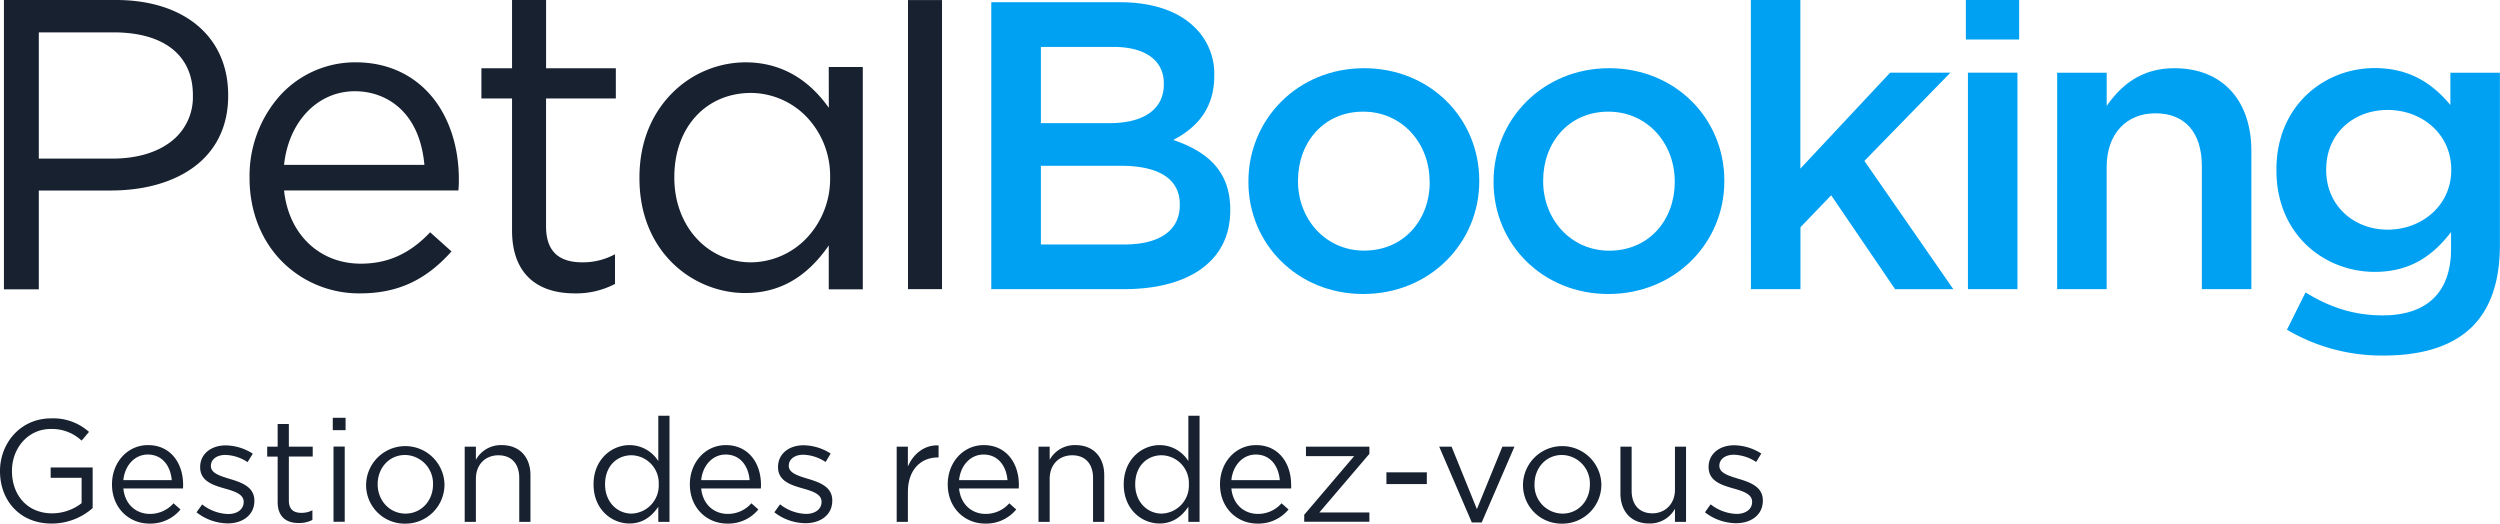 <svg xmlns="http://www.w3.org/2000/svg" viewBox="0 0 807.84 169.21"><defs><style>.cls-1{fill:#182130;}.cls-2{fill:#00a1f2;}</style></defs><title>petal-bookingFR</title><g id="Calque_2" data-name="Calque 2"><g id="Calque_1-2" data-name="Calque 1"><path class="cls-1" d="M63.79,8.21C57.38,2.85,48.29,0,37.5,0H1.27V93.49H12.54V61.56H35.71c10.77,0,20-2.57,26.71-7.42C69.82,48.79,73.73,40.79,73.73,31v-.27C73.73,21.44,70.29,13.65,63.79,8.21ZM12.54,10.46H36.68c16.3,0,25.65,7.39,25.65,20.27V31a18,18,0,0,1-7.14,14.81C50.54,49.38,44,51.26,36.13,51.26H12.54Z"/><path class="cls-1" d="M114.94,20.14A32.8,32.8,0,0,0,90.37,31a39,39,0,0,0-9.73,26.32v.27c0,10.51,3.72,20.06,10.47,26.89A35.11,35.11,0,0,0,116.32,94.8c12,0,21.12-4.14,29.44-13.41l.13-.15L139,75.06l-.14.14c-6.49,6.81-13.57,10-22.27,10-13.37,0-23.32-9.5-24.8-23.66h56.34v-.18a27.55,27.55,0,0,0,.14-3.46c0-10.45-3.1-19.93-8.72-26.69C133.53,24,125,20.14,114.94,20.14Zm22.2,33.14H91.79c1.47-14,10.85-23.8,22.88-23.8C124.51,29.48,135.56,35.73,137.14,53.28Z"/><path class="cls-1" d="M176.46,0h-11V22.06h-9.9v9.75h9.9V74.52c0,13.07,7.21,20.28,20.28,20.28a26.93,26.93,0,0,0,12.88-3l.11-.06V82.17l-.29.14a21.89,21.89,0,0,1-10.22,2.46c-7.92,0-11.77-3.81-11.77-11.63V31.81H199V22.06H176.46Z"/><path class="cls-1" d="M267.82,34.83c-6.92-9.75-16-14.69-27-14.69A33.6,33.6,0,0,0,217.28,30c-4.86,4.85-10.65,13.53-10.65,27.36v.27c0,24.07,17.6,37.06,34.17,37.06,11,0,19.84-5,27-15.37V93.5h11V21.65h-11Zm-7.43,2.68a27.6,27.6,0,0,1,7.85,19.68v.27a27.8,27.8,0,0,1-7.85,19.75,25.13,25.13,0,0,1-17.67,7.56c-14.15,0-24.82-11.74-24.82-27.31v-.27c0-16,10.2-27.16,24.82-27.16A25.22,25.22,0,0,1,260.39,37.51Z"/><rect class="cls-1" x="293.41" y="0.02" width="10.99" height="93.41"/><path class="cls-2" d="M320.32.72h41.59c10.6,0,18.94,2.91,24.24,8.21a20.79,20.79,0,0,1,6.22,15.36v.27c0,11.12-6.35,17.09-13.24,20.66,10.86,3.71,18.41,9.93,18.41,22.52V68c0,16.56-13.64,25.43-34.3,25.43H320.32Zm55.76,26.22c0-7.28-5.83-11.78-16.29-11.78H336.35V39.79H358.6c10.46,0,17.48-4.11,17.48-12.58Zm-13.9,26.63H336.35V79h27c11.12,0,17.88-4.38,17.88-12.72V66C381.25,58.2,375,53.57,362.18,53.57Z"/><path class="cls-2" d="M403.41,58.86V58.6c0-20,15.89-36.56,37.35-36.56S478,38.33,478,58.33v.27C478,78.46,462.08,95,440.49,95,419.17,95,403.41,78.73,403.41,58.86Zm58.54,0V58.6c0-12.32-8.88-22.52-21.46-22.52-12.85,0-21.06,10.07-21.06,22.25v.27c0,12.18,8.88,22.38,21.33,22.38C453.74,81,462,70.92,462,58.86Z"/><path class="cls-2" d="M482.62,58.86V58.6c0-20,15.9-36.56,37.35-36.56s37.22,16.29,37.22,36.29v.27C557.19,78.46,541.3,95,519.71,95,498.39,95,482.62,78.73,482.62,58.86Zm58.55,0V58.6c0-12.32-8.88-22.52-21.46-22.52-12.85,0-21.06,10.07-21.06,22.25v.27C498.65,70.78,507.52,81,520,81,533,81,541.17,70.92,541.17,58.86Z"/><path class="cls-2" d="M565.76,0h16V54.49l29-31h19.47L602.45,52l28.74,41.45H612.38L591.72,63.1l-9.93,10.33v20h-16Z"/><path class="cls-2" d="M635.24,0h17.22V12.77H635.24Zm.67,23.48h16V93.43h-16Z"/><path class="cls-2" d="M664.75,23.5h16V34.23c4.5-6.49,11-12.19,21.85-12.19,15.76,0,24.9,10.6,24.9,26.76V93.43h-16V53.7c0-10.86-5.43-17.09-15-17.09-9.27,0-15.76,6.49-15.76,17.35V93.43h-16Z"/><path class="cls-2" d="M739,106.54l6-12.05c7.55,4.64,15.37,7.42,24.9,7.42,14.31,0,22.12-7.42,22.12-21.46V75c-5.82,7.55-13.11,12.85-24.63,12.85-16.43,0-31.79-12.19-31.79-32.72v-.26C735.52,34.23,751,22,767.31,22c11.79,0,19.07,5.43,24.5,11.92V23.5h16V79.13c0,11.79-3.05,20.53-8.88,26.35-6.35,6.36-16.16,9.41-28.74,9.41A60.28,60.28,0,0,1,739,106.54ZM792.08,55v-.26c0-11.39-9.41-19.21-20.53-19.21s-19.87,7.68-19.87,19.21V55c0,11.39,8.87,19.21,19.87,19.21S792.08,66.41,792.08,55Z"/><path class="cls-1" d="M0,152.29v-.1c0-9,6.63-17,16.5-17a17.34,17.34,0,0,1,12.26,4.37l-2.39,2.82a14,14,0,0,0-10-3.76c-7.28,0-12.5,6.16-12.5,13.49v.09c0,7.85,5,13.68,13,13.68a15.54,15.54,0,0,0,9.5-3.29V154.4h-10v-3.34H29.94v13.12a20,20,0,0,1-13.21,5C6.39,169.21,0,161.69,0,152.29Z"/><path class="cls-1" d="M36.19,156.56v-.09c0-7,4.93-12.64,11.65-12.64,7.2,0,11.33,5.73,11.33,12.83a8.78,8.78,0,0,1-.05,1.17H39.86c.51,5.27,4.22,8.23,8.55,8.23a10.08,10.08,0,0,0,7.66-3.43l2.26,2a12.58,12.58,0,0,1-10,4.56C41.64,169.21,36.19,164.08,36.19,156.56Zm19.31-1.41c-.37-4.41-2.91-8.27-7.75-8.27-4.23,0-7.42,3.53-7.89,8.27Z"/><path class="cls-1" d="M63.5,165.54,65.33,163a14.23,14.23,0,0,0,8.41,3.1c2.92,0,5-1.51,5-3.86v-.09c0-2.44-2.87-3.38-6.06-4.28-3.81-1.08-8-2.39-8-6.86v-.09c0-4.19,3.48-7,8.27-7a16.65,16.65,0,0,1,8.74,2.68L80,149.33A13.72,13.72,0,0,0,72.85,147c-2.87,0-4.7,1.5-4.7,3.52v.09c0,2.31,3,3.2,6.25,4.19,3.76,1.13,7.8,2.58,7.8,6.95v.1c0,4.6-3.81,7.28-8.65,7.28A16.69,16.69,0,0,1,63.5,165.54Z"/><path class="cls-1" d="M89.72,162.2V147.54H86.34v-3.2h3.38V137h3.62v7.33h7.71v3.2H93.34v14.19c0,3,1.65,4,4.09,4a7.57,7.57,0,0,0,3.52-.84V168a9,9,0,0,1-4.37,1C92.68,169.06,89.72,167.14,89.72,162.2Z"/><path class="cls-1" d="M107.53,135h4.14v4h-4.14Zm.24,9.3h3.62v24.3h-3.62Z"/><path class="cls-1" d="M118.3,156.61v-.09a12.67,12.67,0,0,1,25.33-.1v.1a12.62,12.62,0,0,1-12.74,12.69A12.45,12.45,0,0,1,118.3,156.61Zm21.62,0v-.09a9.21,9.21,0,0,0-9-9.5c-5.26,0-8.88,4.28-8.88,9.4v.1c0,5.21,3.85,9.44,9,9.44S139.92,161.73,139.92,156.61Z"/><path class="cls-1" d="M150.16,144.34h3.62v4.23a9.21,9.21,0,0,1,8.32-4.74c5.87,0,9.31,3.94,9.31,9.73v15.08h-3.62V154.45c0-4.51-2.45-7.33-6.72-7.33s-7.29,3-7.29,7.61v13.91h-3.62Z"/><path class="cls-1" d="M191.8,156.56v-.09c0-7.94,5.78-12.64,11.61-12.64a11,11,0,0,1,9.31,5.17V134.33h3.62v34.31h-3.62v-4.89c-2,2.92-4.84,5.41-9.31,5.41C197.58,169.16,191.8,164.55,191.8,156.56Zm21.06,0v-.1a9,9,0,0,0-8.79-9.35c-4.7,0-8.55,3.48-8.55,9.35v.1c0,5.73,4,9.4,8.55,9.4A9.08,9.08,0,0,0,212.86,156.52Z"/><path class="cls-1" d="M222.92,156.56v-.09c0-7,4.93-12.64,11.65-12.64,7.19,0,11.33,5.73,11.33,12.83a8.78,8.78,0,0,1-.05,1.17H226.58c.52,5.27,4.23,8.23,8.56,8.23a10.1,10.1,0,0,0,7.66-3.43l2.25,2a12.55,12.55,0,0,1-10,4.56C228.37,169.21,222.92,164.08,222.92,156.56Zm19.31-1.41c-.37-4.41-2.91-8.27-7.75-8.27-4.23,0-7.43,3.53-7.9,8.27Z"/><path class="cls-1" d="M250.22,165.54l1.84-2.58a14.21,14.21,0,0,0,8.41,3.1c2.91,0,5-1.51,5-3.86v-.09c0-2.44-2.87-3.38-6.06-4.28-3.81-1.08-8-2.39-8-6.86v-.09c0-4.19,3.48-7,8.27-7a16.65,16.65,0,0,1,8.74,2.68l-1.64,2.73a13.72,13.72,0,0,0-7.19-2.35c-2.87,0-4.7,1.5-4.7,3.52v.09c0,2.31,3,3.2,6.25,4.19,3.76,1.13,7.8,2.58,7.8,6.95v.1c0,4.6-3.81,7.28-8.65,7.28A16.71,16.71,0,0,1,250.22,165.54Z"/><path class="cls-1" d="M289.75,144.34h3.62v6.35c1.78-4,5.31-7,9.92-6.77v3.9H303c-5.31,0-9.63,3.81-9.63,11.14v9.68h-3.62Z"/><path class="cls-1" d="M306.25,156.56v-.09c0-7,4.93-12.64,11.65-12.64,7.19,0,11.33,5.73,11.33,12.83a8.78,8.78,0,0,1-.05,1.17H309.91c.52,5.27,4.23,8.23,8.56,8.23a10.1,10.1,0,0,0,7.66-3.43l2.25,2a12.55,12.55,0,0,1-10,4.56C311.7,169.21,306.25,164.08,306.25,156.56Zm19.31-1.41c-.37-4.41-2.91-8.27-7.75-8.27-4.23,0-7.43,3.53-7.9,8.27Z"/><path class="cls-1" d="M335.58,144.34h3.61v4.23a9.21,9.21,0,0,1,8.32-4.74c5.88,0,9.31,3.94,9.31,9.73v15.08H353.2V154.45c0-4.51-2.45-7.33-6.72-7.33s-7.29,3-7.29,7.61v13.91h-3.61Z"/><path class="cls-1" d="M363.12,156.56v-.09c0-7.94,5.78-12.64,11.61-12.64A10.94,10.94,0,0,1,384,149V134.33h3.62v34.31H384v-4.89c-2,2.92-4.84,5.41-9.3,5.41C368.9,169.16,363.12,164.55,363.12,156.56Zm21.05,0v-.1a9,9,0,0,0-8.79-9.35c-4.7,0-8.55,3.48-8.55,9.35v.1c0,5.73,4,9.4,8.55,9.4A9.07,9.07,0,0,0,384.17,156.52Z"/><path class="cls-1" d="M394.23,156.56v-.09c0-7,4.94-12.64,11.66-12.64,7.19,0,11.32,5.73,11.32,12.83a11,11,0,0,1,0,1.17H397.9c.51,5.27,4.23,8.23,8.55,8.23a10.07,10.07,0,0,0,7.66-3.43l2.26,2a12.58,12.58,0,0,1-10,4.56C399.68,169.21,394.23,164.08,394.23,156.56Zm19.32-1.41c-.38-4.41-2.92-8.27-7.76-8.27-4.23,0-7.42,3.53-7.89,8.27Z"/><path class="cls-1" d="M421.44,166.34l16.12-18.94H422v-3.06H442.5v2.31l-16.17,18.94H442.5v3H421.44Z"/><path class="cls-1" d="M448,152.62h13.06v3.8H448Z"/><path class="cls-1" d="M465.06,144.34h4l8.18,20.17,8.23-20.17h3.9l-10.58,24.49h-3.19Z"/><path class="cls-1" d="M492.13,156.61v-.09a12.67,12.67,0,0,1,25.33-.1v.1a12.61,12.61,0,0,1-12.73,12.69A12.45,12.45,0,0,1,492.13,156.61Zm21.62,0v-.09a9.2,9.2,0,0,0-9-9.5c-5.27,0-8.89,4.28-8.89,9.4v.1a9.12,9.12,0,0,0,9,9.44C510.08,166,513.75,161.73,513.75,156.61Z"/><path class="cls-1" d="M523.62,159.43V144.34h3.62v14.2c0,4.51,2.44,7.33,6.72,7.33,4.13,0,7.28-3.06,7.28-7.62V144.34h3.58v24.3h-3.58v-4.23a9.25,9.25,0,0,1-8.31,4.75C527.05,169.16,523.62,165.21,523.62,159.43Z"/><path class="cls-1" d="M550.93,165.54l1.83-2.58a14.23,14.23,0,0,0,8.41,3.1c2.92,0,5-1.51,5-3.86v-.09c0-2.44-2.87-3.38-6.06-4.28-3.81-1.08-8-2.39-8-6.86v-.09c0-4.19,3.48-7,8.27-7a16.71,16.71,0,0,1,8.75,2.68l-1.65,2.73a13.72,13.72,0,0,0-7.19-2.35c-2.87,0-4.7,1.5-4.7,3.52v.09c0,2.31,3,3.2,6.25,4.19,3.76,1.13,7.8,2.58,7.8,6.95v.1c0,4.6-3.8,7.28-8.65,7.28A16.69,16.69,0,0,1,550.93,165.54Z"/></g></g></svg>